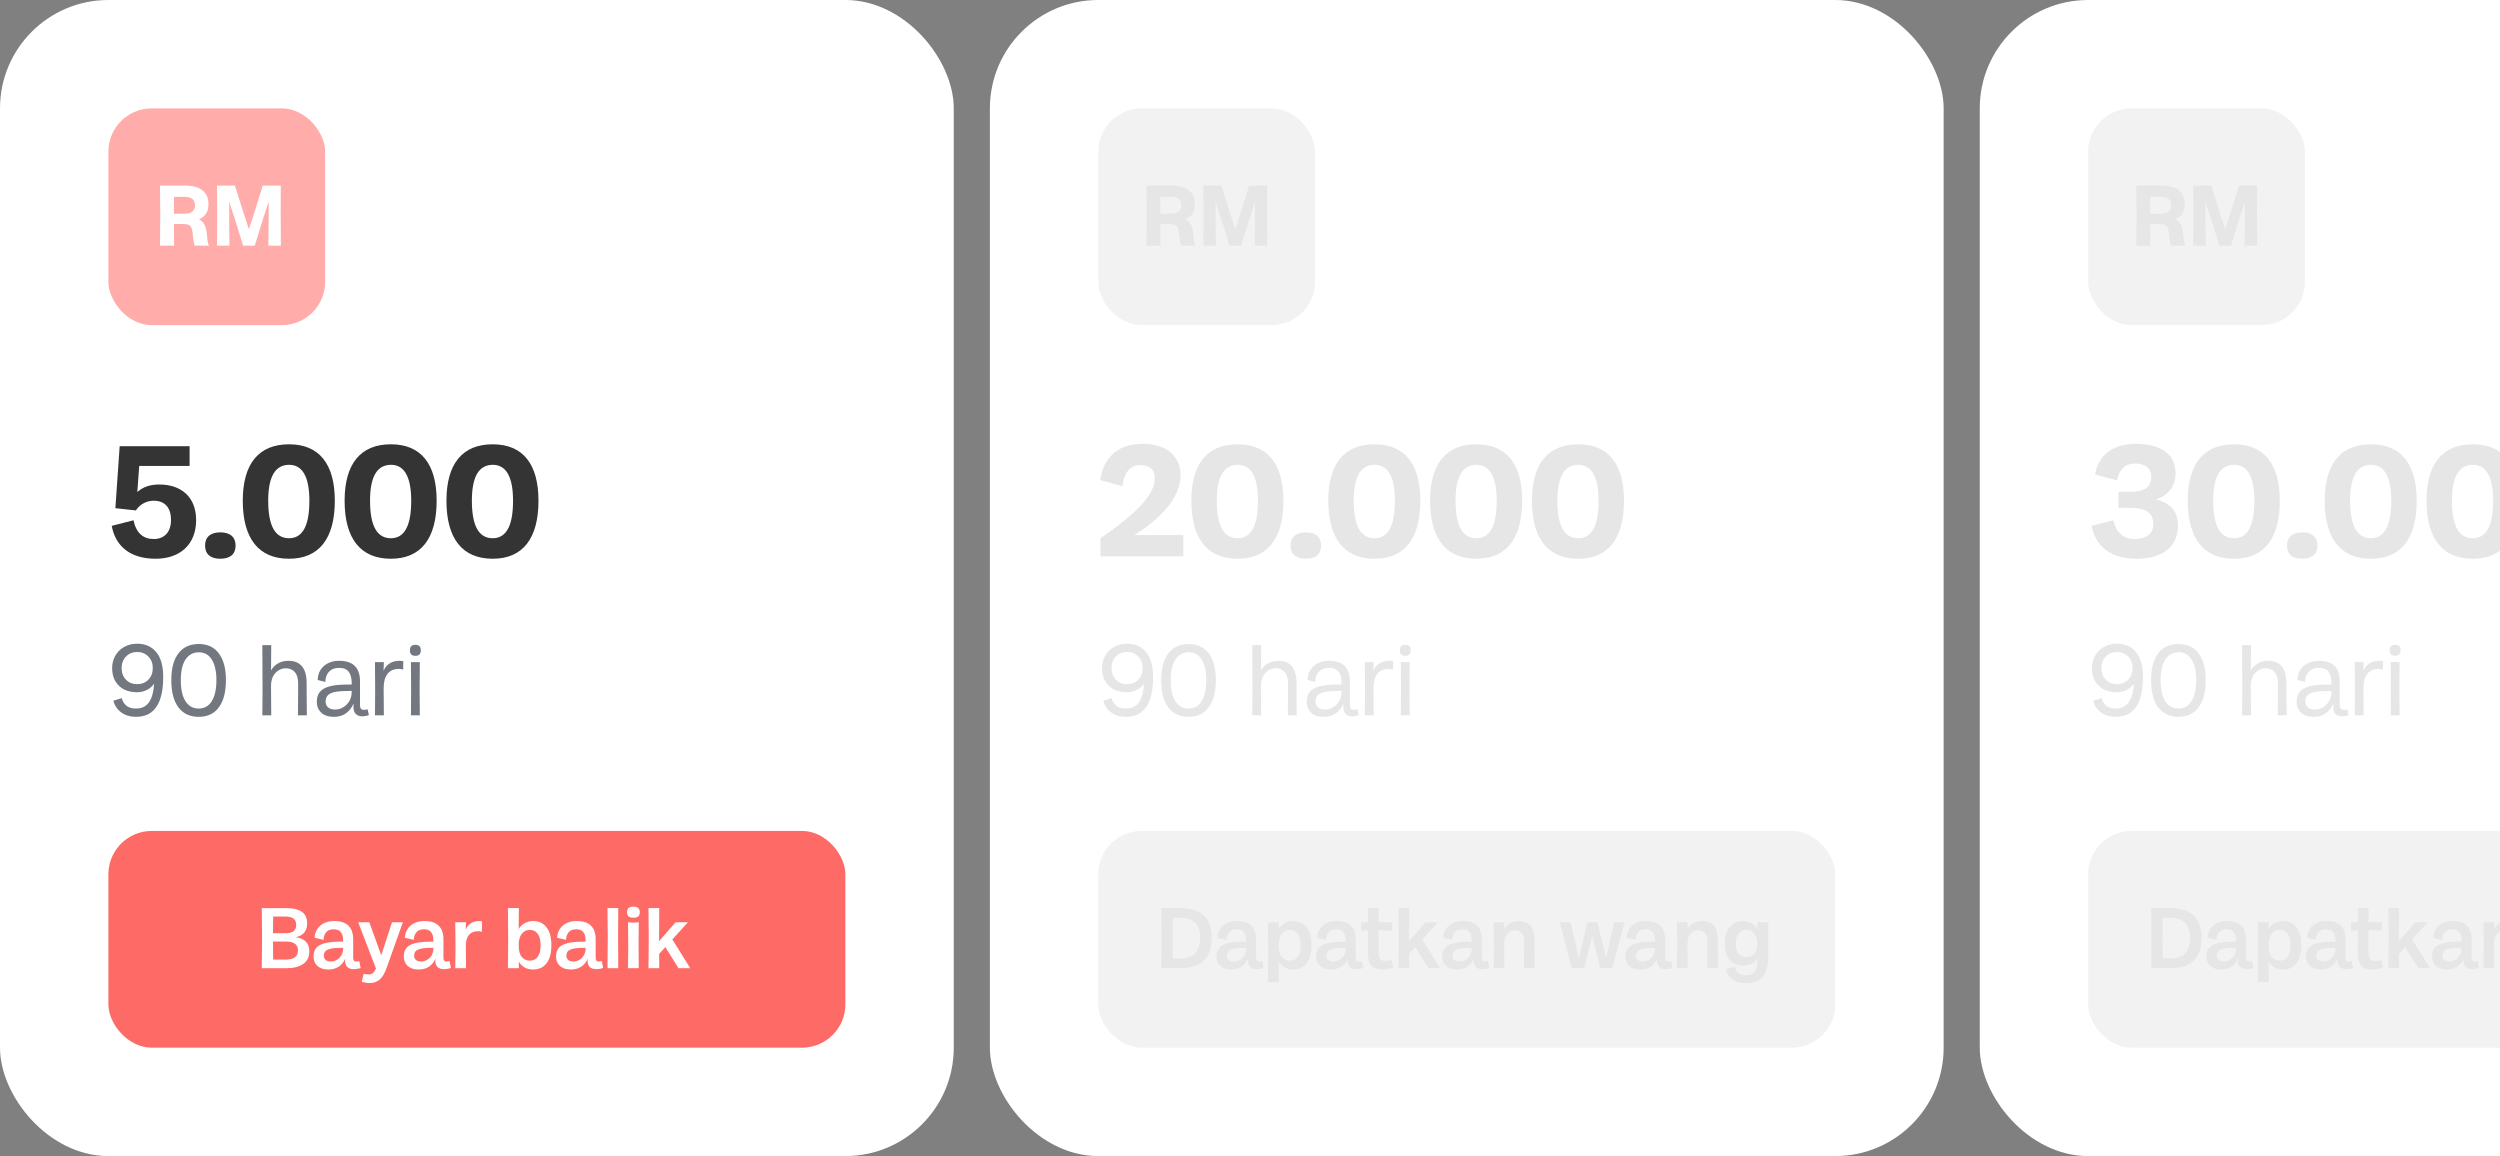 <svg width="346" height="160" viewBox="0 0 346 160" fill="none" xmlns="http://www.w3.org/2000/svg">
<rect x="0" y="0" width="346" height="160" fill="#808080" stroke="none"/>
<rect x="274" width="132" height="160" rx="15" fill="white"/>
<path d="M292.99 89.088C294.101 89.088 294.978 89.475 295.622 90.25C296.266 91.015 296.588 92.173 296.588 93.722C296.588 95.542 296.271 96.914 295.636 97.838C295.011 98.753 294.077 99.21 292.836 99.21C292.024 99.21 291.343 99.009 290.792 98.608C290.241 98.207 289.873 97.665 289.686 96.984L290.848 96.62C290.969 97.068 291.189 97.423 291.506 97.684C291.833 97.936 292.271 98.062 292.822 98.062C293.634 98.062 294.241 97.763 294.642 97.166C295.043 96.559 295.272 95.71 295.328 94.618C295.076 95.001 294.735 95.295 294.306 95.5C293.886 95.705 293.438 95.808 292.962 95.808C292.318 95.808 291.735 95.687 291.212 95.444C290.699 95.192 290.288 94.814 289.98 94.31C289.672 93.806 289.518 93.19 289.518 92.462C289.518 91.874 289.653 91.323 289.924 90.81C290.204 90.297 290.605 89.881 291.128 89.564C291.66 89.247 292.281 89.088 292.99 89.088ZM290.834 92.462C290.834 93.115 291.035 93.652 291.436 94.072C291.837 94.483 292.351 94.688 292.976 94.688C293.611 94.688 294.129 94.483 294.53 94.072C294.941 93.652 295.146 93.115 295.146 92.462C295.146 91.809 294.941 91.277 294.53 90.866C294.129 90.446 293.611 90.236 292.976 90.236C292.351 90.236 291.837 90.446 291.436 90.866C291.035 91.277 290.834 91.809 290.834 92.462ZM301.502 99.21C300.289 99.21 299.351 98.771 298.688 97.894C298.035 97.017 297.708 95.761 297.708 94.128C297.708 92.523 298.035 91.291 298.688 90.432C299.351 89.564 300.289 89.13 301.502 89.13C302.716 89.13 303.644 89.564 304.288 90.432C304.942 91.291 305.268 92.523 305.268 94.128C305.268 95.761 304.942 97.017 304.288 97.894C303.644 98.771 302.716 99.21 301.502 99.21ZM299.024 94.128C299.024 95.388 299.239 96.359 299.668 97.04C300.098 97.721 300.709 98.062 301.502 98.062C302.286 98.062 302.888 97.721 303.308 97.04C303.738 96.349 303.952 95.379 303.952 94.128C303.952 92.924 303.742 91.981 303.322 91.3C302.902 90.619 302.305 90.278 301.53 90.278C300.728 90.278 300.107 90.614 299.668 91.286C299.239 91.949 299.024 92.896 299.024 94.128ZM310.336 95.444L310.308 89.284H311.54L311.512 92.756H311.54C311.736 92.383 312.04 92.075 312.45 91.832C312.87 91.58 313.36 91.454 313.92 91.454C314.751 91.454 315.376 91.711 315.796 92.224C316.226 92.728 316.44 93.517 316.44 94.59V95.444L316.468 99H315.236L315.264 95.444V94.604C315.264 93.895 315.11 93.367 314.802 93.022C314.504 92.667 314.088 92.49 313.556 92.49C313.183 92.49 312.838 92.593 312.52 92.798C312.212 92.994 311.965 93.274 311.778 93.638C311.601 94.002 311.512 94.422 311.512 94.898V95.444L311.54 99H310.308L310.336 95.444ZM320.225 99.21C319.46 99.21 318.872 99.019 318.461 98.636C318.051 98.244 317.845 97.735 317.845 97.11C317.845 96.559 317.985 96.111 318.265 95.766C318.545 95.421 318.989 95.164 319.595 94.996C320.211 94.828 321.023 94.744 322.031 94.744H322.675V94.548C322.675 93.867 322.54 93.344 322.269 92.98C321.999 92.616 321.551 92.434 320.925 92.434C320.468 92.434 320.095 92.537 319.805 92.742C319.525 92.938 319.325 93.185 319.203 93.484C319.082 93.773 319.026 94.072 319.035 94.38L317.971 94.114C317.971 93.61 318.093 93.157 318.335 92.756C318.578 92.355 318.923 92.037 319.371 91.804C319.819 91.571 320.337 91.454 320.925 91.454C322.857 91.454 323.823 92.397 323.823 94.282V97.544C323.823 97.796 323.865 97.978 323.949 98.09C324.043 98.193 324.206 98.244 324.439 98.244C324.589 98.244 324.733 98.216 324.873 98.16L325.055 98.972C324.738 99.084 324.43 99.14 324.131 99.14C323.749 99.14 323.45 99.028 323.235 98.804C323.021 98.58 322.913 98.258 322.913 97.838C322.913 97.689 322.923 97.549 322.941 97.418H322.913C322.661 97.978 322.311 98.417 321.863 98.734C321.415 99.051 320.869 99.21 320.225 99.21ZM319.063 97.096C319.063 97.432 319.18 97.703 319.413 97.908C319.656 98.104 319.983 98.202 320.393 98.202C320.776 98.202 321.14 98.099 321.485 97.894C321.84 97.689 322.125 97.404 322.339 97.04C322.563 96.667 322.675 96.242 322.675 95.766V95.626H322.339C321.555 95.626 320.925 95.668 320.449 95.752C319.983 95.836 319.633 95.985 319.399 96.2C319.175 96.415 319.063 96.713 319.063 97.096ZM325.922 95.458L325.894 91.636H327.126L327.084 92.798H327.112C327.252 92.425 327.509 92.107 327.882 91.846C328.265 91.585 328.727 91.454 329.268 91.454C329.474 91.454 329.656 91.473 329.814 91.51L329.8 92.672C329.576 92.607 329.376 92.574 329.198 92.574C328.526 92.574 328.008 92.798 327.644 93.246C327.28 93.694 327.098 94.357 327.098 95.234V95.444L327.126 99H325.894L325.922 95.458ZM330.899 95.318L330.871 91.636H332.103L332.075 95.318L332.103 99H330.871L330.899 95.318ZM330.731 89.998C330.731 89.494 330.983 89.242 331.487 89.242C331.991 89.242 332.243 89.494 332.243 89.998C332.243 90.511 331.991 90.768 331.487 90.768C330.983 90.768 330.731 90.511 330.731 89.998Z" fill="#E6E6E6"/>
<rect x="289" y="115" width="102" height="30" rx="6" fill="#F2F2F2"/>
<path d="M297.768 129.848L297.732 125.684H300.324C301.78 125.684 302.872 126.024 303.6 126.704C304.336 127.384 304.704 128.396 304.704 129.74C304.704 131.172 304.34 132.24 303.612 132.944C302.892 133.648 301.796 134 300.324 134H297.732L297.768 129.848ZM299.316 132.644H300.324C301.26 132.644 301.956 132.408 302.412 131.936C302.876 131.464 303.108 130.732 303.108 129.74C303.108 127.932 302.18 127.028 300.324 127.028H299.316L299.28 129.848L299.316 132.644ZM307.416 134.18C306.768 134.18 306.264 134.016 305.904 133.688C305.544 133.36 305.364 132.924 305.364 132.38C305.364 131.636 305.656 131.108 306.24 130.796C306.824 130.484 307.74 130.328 308.988 130.328H309.456V130.148C309.456 129.644 309.352 129.264 309.144 129.008C308.944 128.744 308.612 128.612 308.148 128.612C307.66 128.612 307.304 128.76 307.08 129.056C306.856 129.352 306.748 129.692 306.756 130.076L305.508 129.788C305.532 129.34 305.652 128.944 305.868 128.6C306.092 128.248 306.404 127.972 306.804 127.772C307.204 127.572 307.672 127.472 308.208 127.472C309.104 127.472 309.768 127.688 310.2 128.12C310.632 128.552 310.848 129.18 310.848 130.004V132.5C310.848 132.708 310.88 132.856 310.944 132.944C311.008 133.032 311.128 133.076 311.304 133.076C311.44 133.076 311.568 133.048 311.688 132.992L311.88 133.964C311.576 134.076 311.256 134.132 310.92 134.132C310.552 134.132 310.264 134.04 310.056 133.856C309.856 133.672 309.744 133.392 309.72 133.016C309.72 132.92 309.728 132.824 309.744 132.728H309.72C309.52 133.184 309.224 133.54 308.832 133.796C308.44 134.052 307.968 134.18 307.416 134.18ZM306.792 132.26C306.792 132.508 306.876 132.708 307.044 132.86C307.22 133.004 307.46 133.076 307.764 133.076C308.044 133.076 308.316 133 308.58 132.848C308.844 132.696 309.056 132.484 309.216 132.212C309.376 131.94 309.456 131.628 309.456 131.276V131.18H309.168C308.32 131.18 307.712 131.26 307.344 131.42C306.976 131.572 306.792 131.852 306.792 132.26ZM312.521 131.372L312.485 127.64H313.997L313.985 128.528H314.009C314.169 128.24 314.417 127.992 314.753 127.784C315.097 127.576 315.497 127.472 315.953 127.472C316.761 127.472 317.385 127.756 317.825 128.324C318.273 128.892 318.497 129.72 318.497 130.808C318.497 131.896 318.273 132.732 317.825 133.316C317.385 133.892 316.761 134.18 315.953 134.18C315.497 134.18 315.097 134.072 314.753 133.856C314.417 133.64 314.165 133.384 313.997 133.088H313.973L313.997 135.92H312.485L312.521 131.372ZM313.973 130.832C313.973 131.592 314.121 132.136 314.417 132.464C314.721 132.792 315.081 132.956 315.497 132.956C315.985 132.956 316.357 132.772 316.613 132.404C316.877 132.028 317.009 131.496 317.009 130.808C317.009 130.12 316.877 129.596 316.613 129.236C316.357 128.876 315.985 128.696 315.497 128.696C315.057 128.696 314.693 128.876 314.405 129.236C314.117 129.596 313.973 130.128 313.973 130.832ZM321.197 134.18C320.549 134.18 320.045 134.016 319.685 133.688C319.325 133.36 319.145 132.924 319.145 132.38C319.145 131.636 319.437 131.108 320.021 130.796C320.605 130.484 321.521 130.328 322.769 130.328H323.237V130.148C323.237 129.644 323.133 129.264 322.925 129.008C322.725 128.744 322.393 128.612 321.929 128.612C321.441 128.612 321.085 128.76 320.861 129.056C320.637 129.352 320.529 129.692 320.537 130.076L319.289 129.788C319.313 129.34 319.433 128.944 319.649 128.6C319.873 128.248 320.185 127.972 320.585 127.772C320.985 127.572 321.453 127.472 321.989 127.472C322.885 127.472 323.549 127.688 323.981 128.12C324.413 128.552 324.629 129.18 324.629 130.004V132.5C324.629 132.708 324.661 132.856 324.725 132.944C324.789 133.032 324.909 133.076 325.085 133.076C325.221 133.076 325.349 133.048 325.469 132.992L325.661 133.964C325.357 134.076 325.037 134.132 324.701 134.132C324.333 134.132 324.045 134.04 323.837 133.856C323.637 133.672 323.525 133.392 323.501 133.016C323.501 132.92 323.509 132.824 323.525 132.728H323.501C323.301 133.184 323.005 133.54 322.613 133.796C322.221 134.052 321.749 134.18 321.197 134.18ZM320.573 132.26C320.573 132.508 320.657 132.708 320.825 132.86C321.001 133.004 321.241 133.076 321.545 133.076C321.825 133.076 322.097 133 322.361 132.848C322.625 132.696 322.837 132.484 322.997 132.212C323.157 131.94 323.237 131.628 323.237 131.276V131.18H322.949C322.101 131.18 321.493 131.26 321.125 131.42C320.757 131.572 320.573 131.852 320.573 132.26ZM328.407 134.18C327.791 134.18 327.331 134.068 327.027 133.844C326.723 133.612 326.527 133.312 326.439 132.944C326.351 132.576 326.311 132.096 326.319 131.504L326.331 128.756L325.383 128.78V127.64H326.319V125.66H327.795V127.64H329.667V128.78L327.783 128.756L327.795 131.66C327.795 132.132 327.859 132.472 327.987 132.68C328.123 132.888 328.359 132.992 328.695 132.992C328.975 132.992 329.267 132.944 329.571 132.848L329.835 133.892C329.355 134.084 328.879 134.18 328.407 134.18ZM330.579 129.776L330.543 125.672H332.031L332.007 129.776V130.268L334.299 127.64H336.003L333.843 130.016L336.327 134H334.695L332.883 131.072L332.019 132.02L332.031 134H330.543L330.579 129.776ZM338.646 134.18C337.998 134.18 337.494 134.016 337.134 133.688C336.774 133.36 336.594 132.924 336.594 132.38C336.594 131.636 336.886 131.108 337.47 130.796C338.054 130.484 338.97 130.328 340.218 130.328H340.686V130.148C340.686 129.644 340.582 129.264 340.374 129.008C340.174 128.744 339.842 128.612 339.378 128.612C338.89 128.612 338.534 128.76 338.31 129.056C338.086 129.352 337.978 129.692 337.986 130.076L336.738 129.788C336.762 129.34 336.882 128.944 337.098 128.6C337.322 128.248 337.634 127.972 338.034 127.772C338.434 127.572 338.902 127.472 339.438 127.472C340.334 127.472 340.998 127.688 341.43 128.12C341.862 128.552 342.078 129.18 342.078 130.004V132.5C342.078 132.708 342.11 132.856 342.174 132.944C342.238 133.032 342.358 133.076 342.534 133.076C342.67 133.076 342.798 133.048 342.918 132.992L343.11 133.964C342.806 134.076 342.486 134.132 342.15 134.132C341.782 134.132 341.494 134.04 341.286 133.856C341.086 133.672 340.974 133.392 340.95 133.016C340.95 132.92 340.958 132.824 340.974 132.728H340.95C340.75 133.184 340.454 133.54 340.062 133.796C339.67 134.052 339.198 134.18 338.646 134.18ZM338.022 132.26C338.022 132.508 338.106 132.708 338.274 132.86C338.45 133.004 338.69 133.076 338.994 133.076C339.274 133.076 339.546 133 339.81 132.848C340.074 132.696 340.286 132.484 340.446 132.212C340.606 131.94 340.686 131.628 340.686 131.276V131.18H340.398C339.55 131.18 338.942 131.26 338.574 131.42C338.206 131.572 338.022 131.852 338.022 132.26ZM343.751 130.94L343.715 127.64H345.203L345.179 128.564H345.203C345.371 128.236 345.631 127.972 345.983 127.772C346.343 127.572 346.755 127.472 347.219 127.472C347.931 127.472 348.467 127.684 348.827 128.108C349.187 128.532 349.367 129.196 349.367 130.1V130.94L349.391 134H347.915L347.939 130.94V130.268C347.939 129.764 347.827 129.384 347.603 129.128C347.379 128.864 347.071 128.732 346.679 128.732C346.247 128.732 345.887 128.896 345.599 129.224C345.319 129.552 345.179 129.98 345.179 130.508V130.94L345.203 134H343.715L343.751 130.94ZM352.876 127.64H354.364L355.492 132.548H355.516L356.704 127.64H358.06L359.284 132.548H359.296L360.412 127.64H361.828L360.148 134H358.468L357.376 129.572H357.352L356.236 134H354.544L352.876 127.64ZM364.017 134.18C363.369 134.18 362.865 134.016 362.505 133.688C362.145 133.36 361.965 132.924 361.965 132.38C361.965 131.636 362.257 131.108 362.841 130.796C363.425 130.484 364.341 130.328 365.589 130.328H366.057V130.148C366.057 129.644 365.953 129.264 365.745 129.008C365.545 128.744 365.213 128.612 364.749 128.612C364.261 128.612 363.905 128.76 363.681 129.056C363.457 129.352 363.349 129.692 363.357 130.076L362.109 129.788C362.133 129.34 362.253 128.944 362.469 128.6C362.693 128.248 363.005 127.972 363.405 127.772C363.805 127.572 364.273 127.472 364.809 127.472C365.705 127.472 366.369 127.688 366.801 128.12C367.233 128.552 367.449 129.18 367.449 130.004V132.5C367.449 132.708 367.481 132.856 367.545 132.944C367.609 133.032 367.729 133.076 367.905 133.076C368.041 133.076 368.169 133.048 368.289 132.992L368.481 133.964C368.177 134.076 367.857 134.132 367.521 134.132C367.153 134.132 366.865 134.04 366.657 133.856C366.457 133.672 366.345 133.392 366.321 133.016C366.321 132.92 366.329 132.824 366.345 132.728H366.321C366.121 133.184 365.825 133.54 365.433 133.796C365.041 134.052 364.569 134.18 364.017 134.18ZM363.393 132.26C363.393 132.508 363.477 132.708 363.645 132.86C363.821 133.004 364.061 133.076 364.365 133.076C364.645 133.076 364.917 133 365.181 132.848C365.445 132.696 365.657 132.484 365.817 132.212C365.977 131.94 366.057 131.628 366.057 131.276V131.18H365.769C364.921 131.18 364.313 131.26 363.945 131.42C363.577 131.572 363.393 131.852 363.393 132.26ZM369.122 130.94L369.086 127.64H370.574L370.55 128.564H370.574C370.742 128.236 371.002 127.972 371.354 127.772C371.714 127.572 372.126 127.472 372.59 127.472C373.302 127.472 373.838 127.684 374.198 128.108C374.558 128.532 374.738 129.196 374.738 130.1V130.94L374.762 134H373.286L373.31 130.94V130.268C373.31 129.764 373.198 129.384 372.974 129.128C372.75 128.864 372.442 128.732 372.05 128.732C371.618 128.732 371.258 128.896 370.97 129.224C370.69 129.552 370.55 129.98 370.55 130.508V130.94L370.574 134H369.086L369.122 130.94ZM378.686 136.076C377.854 136.076 377.194 135.888 376.706 135.512C376.226 135.144 375.954 134.676 375.89 134.108L377.138 133.748C377.162 134.14 377.302 134.44 377.558 134.648C377.822 134.864 378.182 134.972 378.638 134.972C379.262 134.972 379.682 134.788 379.898 134.42C380.122 134.06 380.234 133.54 380.234 132.86V132.596H380.198C380.038 132.876 379.79 133.12 379.454 133.328C379.118 133.536 378.718 133.64 378.254 133.64C377.462 133.64 376.838 133.372 376.382 132.836C375.934 132.3 375.71 131.552 375.71 130.592C375.71 129.672 375.93 128.924 376.37 128.348C376.818 127.764 377.442 127.472 378.242 127.472C378.706 127.472 379.106 127.58 379.442 127.796C379.786 128.004 380.042 128.252 380.21 128.54H380.234L380.222 127.64H381.722V132.44C381.722 133.712 381.462 134.636 380.942 135.212C380.43 135.788 379.678 136.076 378.686 136.076ZM377.21 130.592C377.21 131.168 377.338 131.628 377.594 131.972C377.858 132.308 378.222 132.476 378.686 132.476C379.118 132.476 379.482 132.328 379.778 132.032C380.082 131.728 380.234 131.248 380.234 130.592C380.234 130.096 380.106 129.656 379.85 129.272C379.594 128.888 379.206 128.696 378.686 128.696C378.238 128.696 377.878 128.872 377.606 129.224C377.342 129.568 377.21 130.024 377.21 130.592Z" fill="#E6E6E6"/>
<rect x="289" y="15" width="30" height="30" rx="6" fill="#F2F2F2"/>
<path d="M295.696 29.836L295.66 25.684H299.104C300.184 25.684 300.996 25.904 301.54 26.344C302.092 26.776 302.368 27.424 302.368 28.288C302.368 29.312 301.928 30 301.048 30.352C301.368 30.504 301.616 30.736 301.792 31.048C301.968 31.352 302.08 31.748 302.128 32.236C302.168 32.692 302.208 33.06 302.248 33.34C302.296 33.62 302.36 33.84 302.44 34H300.472C300.344 33.712 300.248 33.152 300.184 32.32C300.152 31.936 300.084 31.652 299.98 31.468C299.876 31.284 299.732 31.16 299.548 31.096C299.364 31.032 299.104 31 298.768 31H297.592L297.616 34H295.66L295.696 29.836ZM298.972 29.584C299.484 29.584 299.868 29.484 300.124 29.284C300.38 29.084 300.508 28.792 300.508 28.408C300.508 27.632 300.016 27.244 299.032 27.244H297.592L297.58 29.584H298.972ZM303.583 29.992L303.547 25.684H306.031L307.147 29.224L307.951 31.672H307.987L308.779 29.224L309.883 25.684H312.379L312.367 29.728L312.391 34H310.651L310.699 30.52V28.012H310.663L309.799 30.688L308.779 34H307.159L306.139 30.688L305.263 28.012H305.239V30.52L305.275 34H303.547L303.583 29.992Z" fill="#E6E6E6"/>
<path d="M289.968 65.67C290.232 63.756 291.706 61.424 295.578 61.424C299.098 61.424 301.1 62.898 301.1 65.494C301.1 67.21 300.088 68.64 298.35 69.102C300.308 69.564 301.43 70.73 301.43 72.776C301.43 75.526 299.472 77.33 295.688 77.33C291.97 77.33 290.012 75.482 289.462 72.776L292.476 72.006C292.85 73.612 293.818 74.602 295.424 74.602C297.096 74.602 298.02 73.854 298.02 72.512C298.02 70.708 296.502 70.29 294.896 70.29H293.202V68.068H294.896C296.612 68.068 297.734 67.54 297.734 65.956C297.734 64.768 296.832 64.152 295.468 64.152C293.818 64.152 293.18 65.428 293.004 66.484L289.968 65.67ZM309.189 77.33C304.987 77.33 302.787 74.536 302.787 69.3C302.787 64.196 304.987 61.49 309.189 61.49C313.347 61.49 315.525 64.196 315.525 69.3C315.525 74.536 313.347 77.33 309.189 77.33ZM306.307 69.3C306.307 72.908 307.341 74.492 309.189 74.492C310.993 74.492 312.005 72.908 312.005 69.3C312.005 65.89 310.993 64.328 309.189 64.328C307.341 64.35 306.307 65.846 306.307 69.3ZM318.63 77.33C317.266 77.33 316.518 76.692 316.518 75.504C316.518 74.338 317.266 73.678 318.63 73.678C319.994 73.678 320.742 74.338 320.742 75.504C320.742 76.692 319.994 77.33 318.63 77.33ZM328.139 77.33C323.937 77.33 321.737 74.536 321.737 69.3C321.737 64.196 323.937 61.49 328.139 61.49C332.297 61.49 334.475 64.196 334.475 69.3C334.475 74.536 332.297 77.33 328.139 77.33ZM325.257 69.3C325.257 72.908 326.291 74.492 328.139 74.492C329.943 74.492 330.955 72.908 330.955 69.3C330.955 65.89 329.943 64.328 328.139 64.328C326.291 64.35 325.257 65.846 325.257 69.3ZM342.232 77.33C338.03 77.33 335.83 74.536 335.83 69.3C335.83 64.196 338.03 61.49 342.232 61.49C346.39 61.49 348.568 64.196 348.568 69.3C348.568 74.536 346.39 77.33 342.232 77.33ZM339.35 69.3C339.35 72.908 340.384 74.492 342.232 74.492C344.036 74.492 345.048 72.908 345.048 69.3C345.048 65.89 344.036 64.328 342.232 64.328C340.384 64.35 339.35 65.846 339.35 69.3ZM356.326 77.33C352.124 77.33 349.924 74.536 349.924 69.3C349.924 64.196 352.124 61.49 356.326 61.49C360.484 61.49 362.662 64.196 362.662 69.3C362.662 74.536 360.484 77.33 356.326 77.33ZM353.444 69.3C353.444 72.908 354.478 74.492 356.326 74.492C358.13 74.492 359.142 72.908 359.142 69.3C359.142 65.89 358.13 64.328 356.326 64.328C354.478 64.35 353.444 65.846 353.444 69.3Z" fill="#E6E6E6"/>
<rect x="137" width="132" height="160" rx="15" fill="white"/>
<path d="M155.99 89.088C157.101 89.088 157.978 89.475 158.622 90.25C159.266 91.015 159.588 92.173 159.588 93.722C159.588 95.542 159.271 96.914 158.636 97.838C158.011 98.753 157.077 99.21 155.836 99.21C155.024 99.21 154.343 99.009 153.792 98.608C153.241 98.207 152.873 97.665 152.686 96.984L153.848 96.62C153.969 97.068 154.189 97.423 154.506 97.684C154.833 97.936 155.271 98.062 155.822 98.062C156.634 98.062 157.241 97.763 157.642 97.166C158.043 96.559 158.272 95.71 158.328 94.618C158.076 95.001 157.735 95.295 157.306 95.5C156.886 95.705 156.438 95.808 155.962 95.808C155.318 95.808 154.735 95.687 154.212 95.444C153.699 95.192 153.288 94.814 152.98 94.31C152.672 93.806 152.518 93.19 152.518 92.462C152.518 91.874 152.653 91.323 152.924 90.81C153.204 90.297 153.605 89.881 154.128 89.564C154.66 89.247 155.281 89.088 155.99 89.088ZM153.834 92.462C153.834 93.115 154.035 93.652 154.436 94.072C154.837 94.483 155.351 94.688 155.976 94.688C156.611 94.688 157.129 94.483 157.53 94.072C157.941 93.652 158.146 93.115 158.146 92.462C158.146 91.809 157.941 91.277 157.53 90.866C157.129 90.446 156.611 90.236 155.976 90.236C155.351 90.236 154.837 90.446 154.436 90.866C154.035 91.277 153.834 91.809 153.834 92.462ZM164.502 99.21C163.289 99.21 162.351 98.771 161.688 97.894C161.035 97.017 160.708 95.761 160.708 94.128C160.708 92.523 161.035 91.291 161.688 90.432C162.351 89.564 163.289 89.13 164.502 89.13C165.716 89.13 166.644 89.564 167.288 90.432C167.942 91.291 168.268 92.523 168.268 94.128C168.268 95.761 167.942 97.017 167.288 97.894C166.644 98.771 165.716 99.21 164.502 99.21ZM162.024 94.128C162.024 95.388 162.239 96.359 162.668 97.04C163.098 97.721 163.709 98.062 164.502 98.062C165.286 98.062 165.888 97.721 166.308 97.04C166.738 96.349 166.952 95.379 166.952 94.128C166.952 92.924 166.742 91.981 166.322 91.3C165.902 90.619 165.305 90.278 164.53 90.278C163.728 90.278 163.107 90.614 162.668 91.286C162.239 91.949 162.024 92.896 162.024 94.128ZM173.336 95.444L173.308 89.284H174.54L174.512 92.756H174.54C174.736 92.383 175.04 92.075 175.45 91.832C175.87 91.58 176.36 91.454 176.92 91.454C177.751 91.454 178.376 91.711 178.796 92.224C179.226 92.728 179.44 93.517 179.44 94.59V95.444L179.468 99H178.236L178.264 95.444V94.604C178.264 93.895 178.11 93.367 177.802 93.022C177.504 92.667 177.088 92.49 176.556 92.49C176.183 92.49 175.838 92.593 175.52 92.798C175.212 92.994 174.965 93.274 174.778 93.638C174.601 94.002 174.512 94.422 174.512 94.898V95.444L174.54 99H173.308L173.336 95.444ZM183.225 99.21C182.46 99.21 181.872 99.019 181.461 98.636C181.051 98.244 180.845 97.735 180.845 97.11C180.845 96.559 180.985 96.111 181.265 95.766C181.545 95.421 181.989 95.164 182.595 94.996C183.211 94.828 184.023 94.744 185.031 94.744H185.675V94.548C185.675 93.867 185.54 93.344 185.269 92.98C184.999 92.616 184.551 92.434 183.925 92.434C183.468 92.434 183.095 92.537 182.805 92.742C182.525 92.938 182.325 93.185 182.203 93.484C182.082 93.773 182.026 94.072 182.035 94.38L180.971 94.114C180.971 93.61 181.093 93.157 181.335 92.756C181.578 92.355 181.923 92.037 182.371 91.804C182.819 91.571 183.337 91.454 183.925 91.454C185.857 91.454 186.823 92.397 186.823 94.282V97.544C186.823 97.796 186.865 97.978 186.949 98.09C187.043 98.193 187.206 98.244 187.439 98.244C187.589 98.244 187.733 98.216 187.873 98.16L188.055 98.972C187.738 99.084 187.43 99.14 187.131 99.14C186.749 99.14 186.45 99.028 186.235 98.804C186.021 98.58 185.913 98.258 185.913 97.838C185.913 97.689 185.923 97.549 185.941 97.418H185.913C185.661 97.978 185.311 98.417 184.863 98.734C184.415 99.051 183.869 99.21 183.225 99.21ZM182.063 97.096C182.063 97.432 182.18 97.703 182.413 97.908C182.656 98.104 182.983 98.202 183.393 98.202C183.776 98.202 184.14 98.099 184.485 97.894C184.84 97.689 185.125 97.404 185.339 97.04C185.563 96.667 185.675 96.242 185.675 95.766V95.626H185.339C184.555 95.626 183.925 95.668 183.449 95.752C182.983 95.836 182.633 95.985 182.399 96.2C182.175 96.415 182.063 96.713 182.063 97.096ZM188.922 95.458L188.894 91.636H190.126L190.084 92.798H190.112C190.252 92.425 190.509 92.107 190.882 91.846C191.265 91.585 191.727 91.454 192.268 91.454C192.474 91.454 192.656 91.473 192.814 91.51L192.8 92.672C192.576 92.607 192.376 92.574 192.198 92.574C191.526 92.574 191.008 92.798 190.644 93.246C190.28 93.694 190.098 94.357 190.098 95.234V95.444L190.126 99H188.894L188.922 95.458ZM193.899 95.318L193.871 91.636H195.103L195.075 95.318L195.103 99H193.871L193.899 95.318ZM193.731 89.998C193.731 89.494 193.983 89.242 194.487 89.242C194.991 89.242 195.243 89.494 195.243 89.998C195.243 90.511 194.991 90.768 194.487 90.768C193.983 90.768 193.731 90.511 193.731 89.998Z" fill="#E6E6E6"/>
<rect x="152" y="115" width="102" height="30" rx="6" fill="#F2F2F2"/>
<path d="M160.768 129.848L160.732 125.684H163.324C164.78 125.684 165.872 126.024 166.6 126.704C167.336 127.384 167.704 128.396 167.704 129.74C167.704 131.172 167.34 132.24 166.612 132.944C165.892 133.648 164.796 134 163.324 134H160.732L160.768 129.848ZM162.316 132.644H163.324C164.26 132.644 164.956 132.408 165.412 131.936C165.876 131.464 166.108 130.732 166.108 129.74C166.108 127.932 165.18 127.028 163.324 127.028H162.316L162.28 129.848L162.316 132.644ZM170.416 134.18C169.768 134.18 169.264 134.016 168.904 133.688C168.544 133.36 168.364 132.924 168.364 132.38C168.364 131.636 168.656 131.108 169.24 130.796C169.824 130.484 170.74 130.328 171.988 130.328H172.456V130.148C172.456 129.644 172.352 129.264 172.144 129.008C171.944 128.744 171.612 128.612 171.148 128.612C170.66 128.612 170.304 128.76 170.08 129.056C169.856 129.352 169.748 129.692 169.756 130.076L168.508 129.788C168.532 129.34 168.652 128.944 168.868 128.6C169.092 128.248 169.404 127.972 169.804 127.772C170.204 127.572 170.672 127.472 171.208 127.472C172.104 127.472 172.768 127.688 173.2 128.12C173.632 128.552 173.848 129.18 173.848 130.004V132.5C173.848 132.708 173.88 132.856 173.944 132.944C174.008 133.032 174.128 133.076 174.304 133.076C174.44 133.076 174.568 133.048 174.688 132.992L174.88 133.964C174.576 134.076 174.256 134.132 173.92 134.132C173.552 134.132 173.264 134.04 173.056 133.856C172.856 133.672 172.744 133.392 172.72 133.016C172.72 132.92 172.728 132.824 172.744 132.728H172.72C172.52 133.184 172.224 133.54 171.832 133.796C171.44 134.052 170.968 134.18 170.416 134.18ZM169.792 132.26C169.792 132.508 169.876 132.708 170.044 132.86C170.22 133.004 170.46 133.076 170.764 133.076C171.044 133.076 171.316 133 171.58 132.848C171.844 132.696 172.056 132.484 172.216 132.212C172.376 131.94 172.456 131.628 172.456 131.276V131.18H172.168C171.32 131.18 170.712 131.26 170.344 131.42C169.976 131.572 169.792 131.852 169.792 132.26ZM175.521 131.372L175.485 127.64H176.997L176.985 128.528H177.009C177.169 128.24 177.417 127.992 177.753 127.784C178.097 127.576 178.497 127.472 178.953 127.472C179.761 127.472 180.385 127.756 180.825 128.324C181.273 128.892 181.497 129.72 181.497 130.808C181.497 131.896 181.273 132.732 180.825 133.316C180.385 133.892 179.761 134.18 178.953 134.18C178.497 134.18 178.097 134.072 177.753 133.856C177.417 133.64 177.165 133.384 176.997 133.088H176.973L176.997 135.92H175.485L175.521 131.372ZM176.973 130.832C176.973 131.592 177.121 132.136 177.417 132.464C177.721 132.792 178.081 132.956 178.497 132.956C178.985 132.956 179.357 132.772 179.613 132.404C179.877 132.028 180.009 131.496 180.009 130.808C180.009 130.12 179.877 129.596 179.613 129.236C179.357 128.876 178.985 128.696 178.497 128.696C178.057 128.696 177.693 128.876 177.405 129.236C177.117 129.596 176.973 130.128 176.973 130.832ZM184.197 134.18C183.549 134.18 183.045 134.016 182.685 133.688C182.325 133.36 182.145 132.924 182.145 132.38C182.145 131.636 182.437 131.108 183.021 130.796C183.605 130.484 184.521 130.328 185.769 130.328H186.237V130.148C186.237 129.644 186.133 129.264 185.925 129.008C185.725 128.744 185.393 128.612 184.929 128.612C184.441 128.612 184.085 128.76 183.861 129.056C183.637 129.352 183.529 129.692 183.537 130.076L182.289 129.788C182.313 129.34 182.433 128.944 182.649 128.6C182.873 128.248 183.185 127.972 183.585 127.772C183.985 127.572 184.453 127.472 184.989 127.472C185.885 127.472 186.549 127.688 186.981 128.12C187.413 128.552 187.629 129.18 187.629 130.004V132.5C187.629 132.708 187.661 132.856 187.725 132.944C187.789 133.032 187.909 133.076 188.085 133.076C188.221 133.076 188.349 133.048 188.469 132.992L188.661 133.964C188.357 134.076 188.037 134.132 187.701 134.132C187.333 134.132 187.045 134.04 186.837 133.856C186.637 133.672 186.525 133.392 186.501 133.016C186.501 132.92 186.509 132.824 186.525 132.728H186.501C186.301 133.184 186.005 133.54 185.613 133.796C185.221 134.052 184.749 134.18 184.197 134.18ZM183.573 132.26C183.573 132.508 183.657 132.708 183.825 132.86C184.001 133.004 184.241 133.076 184.545 133.076C184.825 133.076 185.097 133 185.361 132.848C185.625 132.696 185.837 132.484 185.997 132.212C186.157 131.94 186.237 131.628 186.237 131.276V131.18H185.949C185.101 131.18 184.493 131.26 184.125 131.42C183.757 131.572 183.573 131.852 183.573 132.26ZM191.407 134.18C190.791 134.18 190.331 134.068 190.027 133.844C189.723 133.612 189.527 133.312 189.439 132.944C189.351 132.576 189.311 132.096 189.319 131.504L189.331 128.756L188.383 128.78V127.64H189.319V125.66H190.795V127.64H192.667V128.78L190.783 128.756L190.795 131.66C190.795 132.132 190.859 132.472 190.987 132.68C191.123 132.888 191.359 132.992 191.695 132.992C191.975 132.992 192.267 132.944 192.571 132.848L192.835 133.892C192.355 134.084 191.879 134.18 191.407 134.18ZM193.579 129.776L193.543 125.672H195.031L195.007 129.776V130.268L197.299 127.64H199.003L196.843 130.016L199.327 134H197.695L195.883 131.072L195.019 132.02L195.031 134H193.543L193.579 129.776ZM201.646 134.18C200.998 134.18 200.494 134.016 200.134 133.688C199.774 133.36 199.594 132.924 199.594 132.38C199.594 131.636 199.886 131.108 200.47 130.796C201.054 130.484 201.97 130.328 203.218 130.328H203.686V130.148C203.686 129.644 203.582 129.264 203.374 129.008C203.174 128.744 202.842 128.612 202.378 128.612C201.89 128.612 201.534 128.76 201.31 129.056C201.086 129.352 200.978 129.692 200.986 130.076L199.738 129.788C199.762 129.34 199.882 128.944 200.098 128.6C200.322 128.248 200.634 127.972 201.034 127.772C201.434 127.572 201.902 127.472 202.438 127.472C203.334 127.472 203.998 127.688 204.43 128.12C204.862 128.552 205.078 129.18 205.078 130.004V132.5C205.078 132.708 205.11 132.856 205.174 132.944C205.238 133.032 205.358 133.076 205.534 133.076C205.67 133.076 205.798 133.048 205.918 132.992L206.11 133.964C205.806 134.076 205.486 134.132 205.15 134.132C204.782 134.132 204.494 134.04 204.286 133.856C204.086 133.672 203.974 133.392 203.95 133.016C203.95 132.92 203.958 132.824 203.974 132.728H203.95C203.75 133.184 203.454 133.54 203.062 133.796C202.67 134.052 202.198 134.18 201.646 134.18ZM201.022 132.26C201.022 132.508 201.106 132.708 201.274 132.86C201.45 133.004 201.69 133.076 201.994 133.076C202.274 133.076 202.546 133 202.81 132.848C203.074 132.696 203.286 132.484 203.446 132.212C203.606 131.94 203.686 131.628 203.686 131.276V131.18H203.398C202.55 131.18 201.942 131.26 201.574 131.42C201.206 131.572 201.022 131.852 201.022 132.26ZM206.751 130.94L206.715 127.64H208.203L208.179 128.564H208.203C208.371 128.236 208.631 127.972 208.983 127.772C209.343 127.572 209.755 127.472 210.219 127.472C210.931 127.472 211.467 127.684 211.827 128.108C212.187 128.532 212.367 129.196 212.367 130.1V130.94L212.391 134H210.915L210.939 130.94V130.268C210.939 129.764 210.827 129.384 210.603 129.128C210.379 128.864 210.071 128.732 209.679 128.732C209.247 128.732 208.887 128.896 208.599 129.224C208.319 129.552 208.179 129.98 208.179 130.508V130.94L208.203 134H206.715L206.751 130.94ZM215.876 127.64H217.364L218.492 132.548H218.516L219.704 127.64H221.06L222.284 132.548H222.296L223.412 127.64H224.828L223.148 134H221.468L220.376 129.572H220.352L219.236 134H217.544L215.876 127.64ZM227.017 134.18C226.369 134.18 225.865 134.016 225.505 133.688C225.145 133.36 224.965 132.924 224.965 132.38C224.965 131.636 225.257 131.108 225.841 130.796C226.425 130.484 227.341 130.328 228.589 130.328H229.057V130.148C229.057 129.644 228.953 129.264 228.745 129.008C228.545 128.744 228.213 128.612 227.749 128.612C227.261 128.612 226.905 128.76 226.681 129.056C226.457 129.352 226.349 129.692 226.357 130.076L225.109 129.788C225.133 129.34 225.253 128.944 225.469 128.6C225.693 128.248 226.005 127.972 226.405 127.772C226.805 127.572 227.273 127.472 227.809 127.472C228.705 127.472 229.369 127.688 229.801 128.12C230.233 128.552 230.449 129.18 230.449 130.004V132.5C230.449 132.708 230.481 132.856 230.545 132.944C230.609 133.032 230.729 133.076 230.905 133.076C231.041 133.076 231.169 133.048 231.289 132.992L231.481 133.964C231.177 134.076 230.857 134.132 230.521 134.132C230.153 134.132 229.865 134.04 229.657 133.856C229.457 133.672 229.345 133.392 229.321 133.016C229.321 132.92 229.329 132.824 229.345 132.728H229.321C229.121 133.184 228.825 133.54 228.433 133.796C228.041 134.052 227.569 134.18 227.017 134.18ZM226.393 132.26C226.393 132.508 226.477 132.708 226.645 132.86C226.821 133.004 227.061 133.076 227.365 133.076C227.645 133.076 227.917 133 228.181 132.848C228.445 132.696 228.657 132.484 228.817 132.212C228.977 131.94 229.057 131.628 229.057 131.276V131.18H228.769C227.921 131.18 227.313 131.26 226.945 131.42C226.577 131.572 226.393 131.852 226.393 132.26ZM232.122 130.94L232.086 127.64H233.574L233.55 128.564H233.574C233.742 128.236 234.002 127.972 234.354 127.772C234.714 127.572 235.126 127.472 235.59 127.472C236.302 127.472 236.838 127.684 237.198 128.108C237.558 128.532 237.738 129.196 237.738 130.1V130.94L237.762 134H236.286L236.31 130.94V130.268C236.31 129.764 236.198 129.384 235.974 129.128C235.75 128.864 235.442 128.732 235.05 128.732C234.618 128.732 234.258 128.896 233.97 129.224C233.69 129.552 233.55 129.98 233.55 130.508V130.94L233.574 134H232.086L232.122 130.94ZM241.686 136.076C240.854 136.076 240.194 135.888 239.706 135.512C239.226 135.144 238.954 134.676 238.89 134.108L240.138 133.748C240.162 134.14 240.302 134.44 240.558 134.648C240.822 134.864 241.182 134.972 241.638 134.972C242.262 134.972 242.682 134.788 242.898 134.42C243.122 134.06 243.234 133.54 243.234 132.86V132.596H243.198C243.038 132.876 242.79 133.12 242.454 133.328C242.118 133.536 241.718 133.64 241.254 133.64C240.462 133.64 239.838 133.372 239.382 132.836C238.934 132.3 238.71 131.552 238.71 130.592C238.71 129.672 238.93 128.924 239.37 128.348C239.818 127.764 240.442 127.472 241.242 127.472C241.706 127.472 242.106 127.58 242.442 127.796C242.786 128.004 243.042 128.252 243.21 128.54H243.234L243.222 127.64H244.722V132.44C244.722 133.712 244.462 134.636 243.942 135.212C243.43 135.788 242.678 136.076 241.686 136.076ZM240.21 130.592C240.21 131.168 240.338 131.628 240.594 131.972C240.858 132.308 241.222 132.476 241.686 132.476C242.118 132.476 242.482 132.328 242.778 132.032C243.082 131.728 243.234 131.248 243.234 130.592C243.234 130.096 243.106 129.656 242.85 129.272C242.594 128.888 242.206 128.696 241.686 128.696C241.238 128.696 240.878 128.872 240.606 129.224C240.342 129.568 240.21 130.024 240.21 130.592Z" fill="#E6E6E6"/>
<rect x="152" y="15" width="30" height="30" rx="6" fill="#F2F2F2"/>
<path d="M158.696 29.836L158.66 25.684H162.104C163.184 25.684 163.996 25.904 164.54 26.344C165.092 26.776 165.368 27.424 165.368 28.288C165.368 29.312 164.928 30 164.048 30.352C164.368 30.504 164.616 30.736 164.792 31.048C164.968 31.352 165.08 31.748 165.128 32.236C165.168 32.692 165.208 33.06 165.248 33.34C165.296 33.62 165.36 33.84 165.44 34H163.472C163.344 33.712 163.248 33.152 163.184 32.32C163.152 31.936 163.084 31.652 162.98 31.468C162.876 31.284 162.732 31.16 162.548 31.096C162.364 31.032 162.104 31 161.768 31H160.592L160.616 34H158.66L158.696 29.836ZM161.972 29.584C162.484 29.584 162.868 29.484 163.124 29.284C163.38 29.084 163.508 28.792 163.508 28.408C163.508 27.632 163.016 27.244 162.032 27.244H160.592L160.58 29.584H161.972ZM166.583 29.992L166.547 25.684H169.031L170.147 29.224L170.951 31.672H170.987L171.779 29.224L172.883 25.684H175.379L175.367 29.728L175.391 34H173.651L173.699 30.52V28.012H173.663L172.799 30.688L171.779 34H170.159L169.139 30.688L168.263 28.012H168.239V30.52L168.275 34H166.547L166.583 29.992Z" fill="#E6E6E6"/>
<path d="M152.308 74.492C157.28 71.082 159.832 68.42 159.832 66.22C159.832 64.878 158.952 64.372 157.874 64.372C156.356 64.372 155.586 65.45 155.322 67.276L152.264 66.44C152.66 63.822 154.244 61.424 158.138 61.424C161.592 61.424 163.396 63.25 163.396 65.78C163.396 69.344 159.678 72.402 156.994 74.052H163.77V77H152.308V74.492ZM171.287 77.33C167.085 77.33 164.885 74.536 164.885 69.3C164.885 64.196 167.085 61.49 171.287 61.49C175.445 61.49 177.623 64.196 177.623 69.3C177.623 74.536 175.445 77.33 171.287 77.33ZM168.405 69.3C168.405 72.908 169.439 74.492 171.287 74.492C173.091 74.492 174.103 72.908 174.103 69.3C174.103 65.89 173.091 64.328 171.287 64.328C169.439 64.35 168.405 65.846 168.405 69.3ZM180.727 77.33C179.363 77.33 178.615 76.692 178.615 75.504C178.615 74.338 179.363 73.678 180.727 73.678C182.091 73.678 182.839 74.338 182.839 75.504C182.839 76.692 182.091 77.33 180.727 77.33ZM190.236 77.33C186.034 77.33 183.834 74.536 183.834 69.3C183.834 64.196 186.034 61.49 190.236 61.49C194.394 61.49 196.572 64.196 196.572 69.3C196.572 74.536 194.394 77.33 190.236 77.33ZM187.354 69.3C187.354 72.908 188.388 74.492 190.236 74.492C192.04 74.492 193.052 72.908 193.052 69.3C193.052 65.89 192.04 64.328 190.236 64.328C188.388 64.35 187.354 65.846 187.354 69.3ZM204.33 77.33C200.128 77.33 197.928 74.536 197.928 69.3C197.928 64.196 200.128 61.49 204.33 61.49C208.488 61.49 210.666 64.196 210.666 69.3C210.666 74.536 208.488 77.33 204.33 77.33ZM201.448 69.3C201.448 72.908 202.482 74.492 204.33 74.492C206.134 74.492 207.146 72.908 207.146 69.3C207.146 65.89 206.134 64.328 204.33 64.328C202.482 64.35 201.448 65.846 201.448 69.3ZM218.424 77.33C214.222 77.33 212.022 74.536 212.022 69.3C212.022 64.196 214.222 61.49 218.424 61.49C222.582 61.49 224.76 64.196 224.76 69.3C224.76 74.536 222.582 77.33 218.424 77.33ZM215.542 69.3C215.542 72.908 216.576 74.492 218.424 74.492C220.228 74.492 221.24 72.908 221.24 69.3C221.24 65.89 220.228 64.328 218.424 64.328C216.576 64.35 215.542 65.846 215.542 69.3Z" fill="#E6E6E6"/>
<rect width="132" height="160" rx="15" fill="white"/>
<path d="M18.99 89.088C20.101 89.088 20.978 89.475 21.622 90.25C22.266 91.015 22.588 92.173 22.588 93.722C22.588 95.542 22.271 96.914 21.636 97.838C21.011 98.753 20.077 99.21 18.836 99.21C18.024 99.21 17.343 99.009 16.792 98.608C16.241 98.207 15.873 97.665 15.686 96.984L16.848 96.62C16.969 97.068 17.189 97.423 17.506 97.684C17.833 97.936 18.271 98.062 18.822 98.062C19.634 98.062 20.241 97.763 20.642 97.166C21.043 96.559 21.272 95.71 21.328 94.618C21.076 95.001 20.735 95.295 20.306 95.5C19.886 95.705 19.438 95.808 18.962 95.808C18.318 95.808 17.735 95.687 17.212 95.444C16.699 95.192 16.288 94.814 15.98 94.31C15.672 93.806 15.518 93.19 15.518 92.462C15.518 91.874 15.653 91.323 15.924 90.81C16.204 90.297 16.605 89.881 17.128 89.564C17.66 89.247 18.281 89.088 18.99 89.088ZM16.834 92.462C16.834 93.115 17.035 93.652 17.436 94.072C17.837 94.483 18.351 94.688 18.976 94.688C19.611 94.688 20.129 94.483 20.53 94.072C20.941 93.652 21.146 93.115 21.146 92.462C21.146 91.809 20.941 91.277 20.53 90.866C20.129 90.446 19.611 90.236 18.976 90.236C18.351 90.236 17.837 90.446 17.436 90.866C17.035 91.277 16.834 91.809 16.834 92.462ZM27.502 99.21C26.289 99.21 25.351 98.771 24.688 97.894C24.035 97.017 23.708 95.761 23.708 94.128C23.708 92.523 24.035 91.291 24.688 90.432C25.351 89.564 26.289 89.13 27.502 89.13C28.716 89.13 29.644 89.564 30.288 90.432C30.942 91.291 31.268 92.523 31.268 94.128C31.268 95.761 30.942 97.017 30.288 97.894C29.644 98.771 28.716 99.21 27.502 99.21ZM25.024 94.128C25.024 95.388 25.239 96.359 25.668 97.04C26.098 97.721 26.709 98.062 27.502 98.062C28.286 98.062 28.888 97.721 29.308 97.04C29.738 96.349 29.952 95.379 29.952 94.128C29.952 92.924 29.742 91.981 29.322 91.3C28.902 90.619 28.305 90.278 27.53 90.278C26.728 90.278 26.107 90.614 25.668 91.286C25.239 91.949 25.024 92.896 25.024 94.128ZM36.336 95.444L36.308 89.284H37.54L37.512 92.756H37.54C37.736 92.383 38.04 92.075 38.45 91.832C38.87 91.58 39.36 91.454 39.92 91.454C40.751 91.454 41.376 91.711 41.796 92.224C42.226 92.728 42.44 93.517 42.44 94.59V95.444L42.468 99H41.236L41.264 95.444V94.604C41.264 93.895 41.11 93.367 40.802 93.022C40.504 92.667 40.088 92.49 39.556 92.49C39.183 92.49 38.838 92.593 38.52 92.798C38.212 92.994 37.965 93.274 37.778 93.638C37.601 94.002 37.512 94.422 37.512 94.898V95.444L37.54 99H36.308L36.336 95.444ZM46.225 99.21C45.46 99.21 44.872 99.019 44.462 98.636C44.051 98.244 43.846 97.735 43.846 97.11C43.846 96.559 43.986 96.111 44.266 95.766C44.545 95.421 44.989 95.164 45.596 94.996C46.212 94.828 47.023 94.744 48.032 94.744H48.675V94.548C48.675 93.867 48.54 93.344 48.27 92.98C47.999 92.616 47.551 92.434 46.925 92.434C46.468 92.434 46.095 92.537 45.806 92.742C45.526 92.938 45.325 93.185 45.203 93.484C45.082 93.773 45.026 94.072 45.035 94.38L43.971 94.114C43.971 93.61 44.093 93.157 44.336 92.756C44.578 92.355 44.923 92.037 45.371 91.804C45.819 91.571 46.337 91.454 46.925 91.454C48.858 91.454 49.824 92.397 49.824 94.282V97.544C49.824 97.796 49.865 97.978 49.95 98.09C50.043 98.193 50.206 98.244 50.44 98.244C50.589 98.244 50.733 98.216 50.873 98.16L51.056 98.972C50.738 99.084 50.43 99.14 50.132 99.14C49.749 99.14 49.45 99.028 49.236 98.804C49.021 98.58 48.913 98.258 48.913 97.838C48.913 97.689 48.923 97.549 48.941 97.418H48.913C48.661 97.978 48.312 98.417 47.864 98.734C47.416 99.051 46.87 99.21 46.225 99.21ZM45.063 97.096C45.063 97.432 45.18 97.703 45.413 97.908C45.656 98.104 45.983 98.202 46.394 98.202C46.776 98.202 47.14 98.099 47.486 97.894C47.84 97.689 48.125 97.404 48.34 97.04C48.563 96.667 48.675 96.242 48.675 95.766V95.626H48.34C47.556 95.626 46.925 95.668 46.45 95.752C45.983 95.836 45.633 95.985 45.4 96.2C45.175 96.415 45.063 96.713 45.063 97.096ZM51.922 95.458L51.894 91.636H53.126L53.084 92.798H53.112C53.252 92.425 53.509 92.107 53.882 91.846C54.265 91.585 54.727 91.454 55.268 91.454C55.474 91.454 55.656 91.473 55.814 91.51L55.8 92.672C55.576 92.607 55.376 92.574 55.198 92.574C54.526 92.574 54.008 92.798 53.644 93.246C53.28 93.694 53.098 94.357 53.098 95.234V95.444L53.126 99H51.894L51.922 95.458ZM56.899 95.318L56.871 91.636H58.103L58.075 95.318L58.103 99H56.871L56.899 95.318ZM56.731 89.998C56.731 89.494 56.983 89.242 57.487 89.242C57.991 89.242 58.243 89.494 58.243 89.998C58.243 90.511 57.991 90.768 57.487 90.768C56.983 90.768 56.731 90.511 56.731 89.998Z" fill="#737780"/>
<rect x="15" y="115" width="102" height="30" rx="6" fill="#FE6B67"/>
<path d="M36.268 129.836L36.232 125.684H39.652C40.564 125.684 41.268 125.852 41.764 126.188C42.26 126.516 42.508 127.052 42.508 127.796C42.508 128.308 42.38 128.724 42.124 129.044C41.868 129.364 41.488 129.58 40.984 129.692V129.728C41.576 129.8 42.028 130 42.34 130.328C42.652 130.648 42.808 131.096 42.808 131.672C42.808 132.448 42.52 133.032 41.944 133.424C41.376 133.808 40.604 134 39.628 134H36.232L36.268 129.836ZM37.804 132.812H39.484C40.66 132.812 41.248 132.384 41.248 131.528C41.248 130.712 40.672 130.304 39.52 130.304H37.78L37.804 132.812ZM39.52 129.152C40.04 129.152 40.416 129.056 40.648 128.864C40.88 128.664 40.996 128.38 40.996 128.012C40.996 127.604 40.868 127.308 40.612 127.124C40.356 126.94 39.972 126.848 39.46 126.848H37.804L37.78 129.152H39.52ZM45.447 134.18C44.799 134.18 44.295 134.016 43.935 133.688C43.575 133.36 43.395 132.924 43.395 132.38C43.395 131.636 43.687 131.108 44.271 130.796C44.855 130.484 45.771 130.328 47.019 130.328H47.487V130.148C47.487 129.644 47.383 129.264 47.175 129.008C46.975 128.744 46.643 128.612 46.179 128.612C45.691 128.612 45.335 128.76 45.111 129.056C44.887 129.352 44.779 129.692 44.787 130.076L43.539 129.788C43.563 129.34 43.683 128.944 43.899 128.6C44.123 128.248 44.435 127.972 44.835 127.772C45.235 127.572 45.703 127.472 46.239 127.472C47.135 127.472 47.799 127.688 48.231 128.12C48.663 128.552 48.879 129.18 48.879 130.004V132.5C48.879 132.708 48.911 132.856 48.975 132.944C49.039 133.032 49.159 133.076 49.335 133.076C49.471 133.076 49.599 133.048 49.719 132.992L49.911 133.964C49.607 134.076 49.287 134.132 48.951 134.132C48.583 134.132 48.295 134.04 48.087 133.856C47.887 133.672 47.775 133.392 47.751 133.016C47.751 132.92 47.759 132.824 47.775 132.728H47.751C47.551 133.184 47.255 133.54 46.863 133.796C46.471 134.052 45.999 134.18 45.447 134.18ZM44.823 132.26C44.823 132.508 44.907 132.708 45.075 132.86C45.251 133.004 45.491 133.076 45.795 133.076C46.075 133.076 46.347 133 46.611 132.848C46.875 132.696 47.087 132.484 47.247 132.212C47.407 131.94 47.487 131.628 47.487 131.276V131.18H47.199C46.351 131.18 45.743 131.26 45.375 131.42C45.007 131.572 44.823 131.852 44.823 132.26ZM51.219 136.052C51.051 136.052 50.859 136.036 50.643 136.004C50.427 135.972 50.235 135.928 50.067 135.872L50.319 134.78C50.583 134.836 50.819 134.864 51.027 134.864C51.267 134.864 51.463 134.8 51.615 134.672C51.767 134.544 51.907 134.336 52.035 134.048L49.575 127.64H51.111L52.755 132.176H52.779L54.255 127.64H55.755L53.511 133.952C53.239 134.72 52.915 135.26 52.539 135.572C52.163 135.892 51.723 136.052 51.219 136.052ZM57.939 134.18C57.291 134.18 56.787 134.016 56.427 133.688C56.067 133.36 55.887 132.924 55.887 132.38C55.887 131.636 56.179 131.108 56.763 130.796C57.347 130.484 58.263 130.328 59.511 130.328H59.979V130.148C59.979 129.644 59.875 129.264 59.667 129.008C59.467 128.744 59.135 128.612 58.671 128.612C58.183 128.612 57.827 128.76 57.603 129.056C57.379 129.352 57.271 129.692 57.279 130.076L56.031 129.788C56.055 129.34 56.175 128.944 56.391 128.6C56.615 128.248 56.927 127.972 57.327 127.772C57.727 127.572 58.195 127.472 58.731 127.472C59.627 127.472 60.291 127.688 60.723 128.12C61.155 128.552 61.371 129.18 61.371 130.004V132.5C61.371 132.708 61.403 132.856 61.467 132.944C61.531 133.032 61.651 133.076 61.827 133.076C61.963 133.076 62.091 133.048 62.211 132.992L62.403 133.964C62.099 134.076 61.779 134.132 61.443 134.132C61.075 134.132 60.787 134.04 60.579 133.856C60.379 133.672 60.267 133.392 60.243 133.016C60.243 132.92 60.251 132.824 60.267 132.728H60.243C60.043 133.184 59.747 133.54 59.355 133.796C58.963 134.052 58.491 134.18 57.939 134.18ZM57.315 132.26C57.315 132.508 57.399 132.708 57.567 132.86C57.743 133.004 57.983 133.076 58.287 133.076C58.567 133.076 58.839 133 59.103 132.848C59.367 132.696 59.579 132.484 59.739 132.212C59.899 131.94 59.979 131.628 59.979 131.276V131.18H59.691C58.843 131.18 58.235 131.26 57.867 131.42C57.499 131.572 57.315 131.852 57.315 132.26ZM63.044 130.952L63.008 127.64H64.496L64.46 128.624H64.484C64.612 128.296 64.832 128.024 65.144 127.808C65.456 127.584 65.848 127.472 66.32 127.472C66.48 127.472 66.608 127.488 66.704 127.52V128.948C66.504 128.9 66.328 128.876 66.176 128.876C65.624 128.876 65.2 129.048 64.904 129.392C64.616 129.728 64.472 130.232 64.472 130.904V131.156L64.496 134H63.008L63.044 130.952ZM73.765 134.18C73.309 134.18 72.909 134.076 72.565 133.868C72.229 133.652 71.981 133.4 71.821 133.112H71.797L71.809 134H70.297L70.333 130.256L70.297 125.672H71.809L71.785 128.54H71.809C71.977 128.252 72.229 128.004 72.565 127.796C72.909 127.58 73.309 127.472 73.765 127.472C74.573 127.472 75.197 127.76 75.637 128.336C76.085 128.904 76.309 129.736 76.309 130.832C76.309 131.92 76.085 132.752 75.637 133.328C75.197 133.896 74.573 134.18 73.765 134.18ZM71.785 130.808C71.785 131.584 71.933 132.136 72.229 132.464C72.533 132.792 72.893 132.956 73.309 132.956C73.797 132.956 74.169 132.776 74.425 132.416C74.689 132.048 74.821 131.52 74.821 130.832C74.821 130.144 74.689 129.616 74.425 129.248C74.169 128.88 73.797 128.696 73.309 128.696C72.869 128.696 72.505 128.876 72.217 129.236C71.929 129.588 71.785 130.112 71.785 130.808ZM79.009 134.18C78.361 134.18 77.857 134.016 77.497 133.688C77.137 133.36 76.957 132.924 76.957 132.38C76.957 131.636 77.249 131.108 77.833 130.796C78.417 130.484 79.333 130.328 80.581 130.328H81.049V130.148C81.049 129.644 80.945 129.264 80.737 129.008C80.537 128.744 80.205 128.612 79.741 128.612C79.253 128.612 78.897 128.76 78.673 129.056C78.449 129.352 78.341 129.692 78.349 130.076L77.101 129.788C77.125 129.34 77.245 128.944 77.461 128.6C77.685 128.248 77.997 127.972 78.397 127.772C78.797 127.572 79.265 127.472 79.801 127.472C80.697 127.472 81.361 127.688 81.793 128.12C82.225 128.552 82.441 129.18 82.441 130.004V132.5C82.441 132.708 82.473 132.856 82.537 132.944C82.601 133.032 82.721 133.076 82.897 133.076C83.033 133.076 83.161 133.048 83.281 132.992L83.473 133.964C83.169 134.076 82.849 134.132 82.513 134.132C82.145 134.132 81.857 134.04 81.649 133.856C81.449 133.672 81.337 133.392 81.313 133.016C81.313 132.92 81.321 132.824 81.337 132.728H81.313C81.113 133.184 80.817 133.54 80.425 133.796C80.033 134.052 79.561 134.18 79.009 134.18ZM78.385 132.26C78.385 132.508 78.469 132.708 78.637 132.86C78.813 133.004 79.053 133.076 79.357 133.076C79.637 133.076 79.909 133 80.173 132.848C80.437 132.696 80.649 132.484 80.809 132.212C80.969 131.94 81.049 131.628 81.049 131.276V131.18H80.761C79.913 131.18 79.305 131.26 78.937 131.42C78.569 131.572 78.385 131.852 78.385 132.26ZM84.114 129.776L84.078 125.672H85.566L85.542 129.776L85.566 134H84.078L84.114 129.776ZM86.95 130.808L86.914 127.64C87.186 127.672 87.434 127.688 87.658 127.688C87.882 127.688 88.13 127.672 88.402 127.64L88.378 130.808L88.402 134H86.914L86.95 130.808ZM86.782 126.248C86.782 125.992 86.854 125.8 86.998 125.672C87.142 125.544 87.366 125.48 87.67 125.48C87.966 125.48 88.186 125.544 88.33 125.672C88.474 125.8 88.546 125.992 88.546 126.248C88.546 126.512 88.474 126.708 88.33 126.836C88.194 126.956 87.974 127.016 87.67 127.016C87.366 127.016 87.142 126.956 86.998 126.836C86.854 126.708 86.782 126.512 86.782 126.248ZM89.786 129.776L89.75 125.672H91.238L91.214 129.776V130.268L93.506 127.64H95.21L93.05 130.016L95.534 134H93.902L92.09 131.072L91.226 132.02L91.238 134H89.75L89.786 129.776Z" fill="white"/>
<rect x="15" y="15" width="30" height="30" rx="6" fill="#FFACAA"/>
<path d="M22.178 29.836L22.142 25.684H25.586C26.666 25.684 27.478 25.904 28.022 26.344C28.574 26.776 28.85 27.424 28.85 28.288C28.85 29.312 28.41 30 27.53 30.352C27.85 30.504 28.098 30.736 28.274 31.048C28.45 31.352 28.562 31.748 28.61 32.236C28.65 32.692 28.69 33.06 28.73 33.34C28.778 33.62 28.842 33.84 28.922 34H26.954C26.826 33.712 26.73 33.152 26.666 32.32C26.634 31.936 26.566 31.652 26.462 31.468C26.358 31.284 26.214 31.16 26.03 31.096C25.846 31.032 25.586 31 25.25 31H24.074L24.098 34H22.142L22.178 29.836ZM25.454 29.584C25.966 29.584 26.35 29.484 26.606 29.284C26.862 29.084 26.99 28.792 26.99 28.408C26.99 27.632 26.498 27.244 25.514 27.244H24.074L24.062 29.584H25.454ZM30.065 29.992L30.029 25.684H32.513L33.629 29.224L34.433 31.672H34.469L35.261 29.224L36.365 25.684H38.861L38.849 29.728L38.873 34H37.133L37.181 30.52V28.012H37.145L36.281 30.688L35.261 34H33.641L32.621 30.688L31.745 28.012H31.721V30.52L31.757 34H30.029L30.065 29.992Z" fill="white"/>
<path d="M21.534 77.33C17.97 77.33 15.968 75.548 15.462 72.776L18.476 72.006C18.85 73.81 19.862 74.602 21.27 74.602C22.788 74.602 23.668 73.59 23.668 71.962C23.668 70.312 22.876 69.3 21.248 69.3C20.39 69.3 19.4 69.718 18.806 70.642L15.968 70.334L16.562 61.754H26.242V64.482H19.268L19.004 68.09C19.906 67.298 20.962 67.056 22.04 67.056C25.142 67.056 27.144 68.838 27.144 71.984C27.144 75.328 24.944 77.33 21.534 77.33ZM30.493 77.33C29.129 77.33 28.381 76.692 28.381 75.504C28.381 74.338 29.129 73.678 30.493 73.678C31.857 73.678 32.605 74.338 32.605 75.504C32.605 76.692 31.857 77.33 30.493 77.33ZM40.002 77.33C35.8 77.33 33.6 74.536 33.6 69.3C33.6 64.196 35.8 61.49 40.002 61.49C44.16 61.49 46.338 64.196 46.338 69.3C46.338 74.536 44.16 77.33 40.002 77.33ZM37.12 69.3C37.12 72.908 38.154 74.492 40.002 74.492C41.806 74.492 42.818 72.908 42.818 69.3C42.818 65.89 41.806 64.328 40.002 64.328C38.154 64.35 37.12 65.846 37.12 69.3ZM54.096 77.33C49.894 77.33 47.694 74.536 47.694 69.3C47.694 64.196 49.894 61.49 54.096 61.49C58.254 61.49 60.432 64.196 60.432 69.3C60.432 74.536 58.254 77.33 54.096 77.33ZM51.214 69.3C51.214 72.908 52.248 74.492 54.096 74.492C55.9 74.492 56.912 72.908 56.912 69.3C56.912 65.89 55.9 64.328 54.096 64.328C52.248 64.35 51.214 65.846 51.214 69.3ZM68.189 77.33C63.987 77.33 61.788 74.536 61.788 69.3C61.788 64.196 63.987 61.49 68.189 61.49C72.347 61.49 74.525 64.196 74.525 69.3C74.525 74.536 72.347 77.33 68.189 77.33ZM65.308 69.3C65.308 72.908 66.341 74.492 68.189 74.492C69.993 74.492 71.005 72.908 71.005 69.3C71.005 65.89 69.993 64.328 68.189 64.328C66.341 64.35 65.308 65.846 65.308 69.3Z" fill="#343434"/>
</svg>
